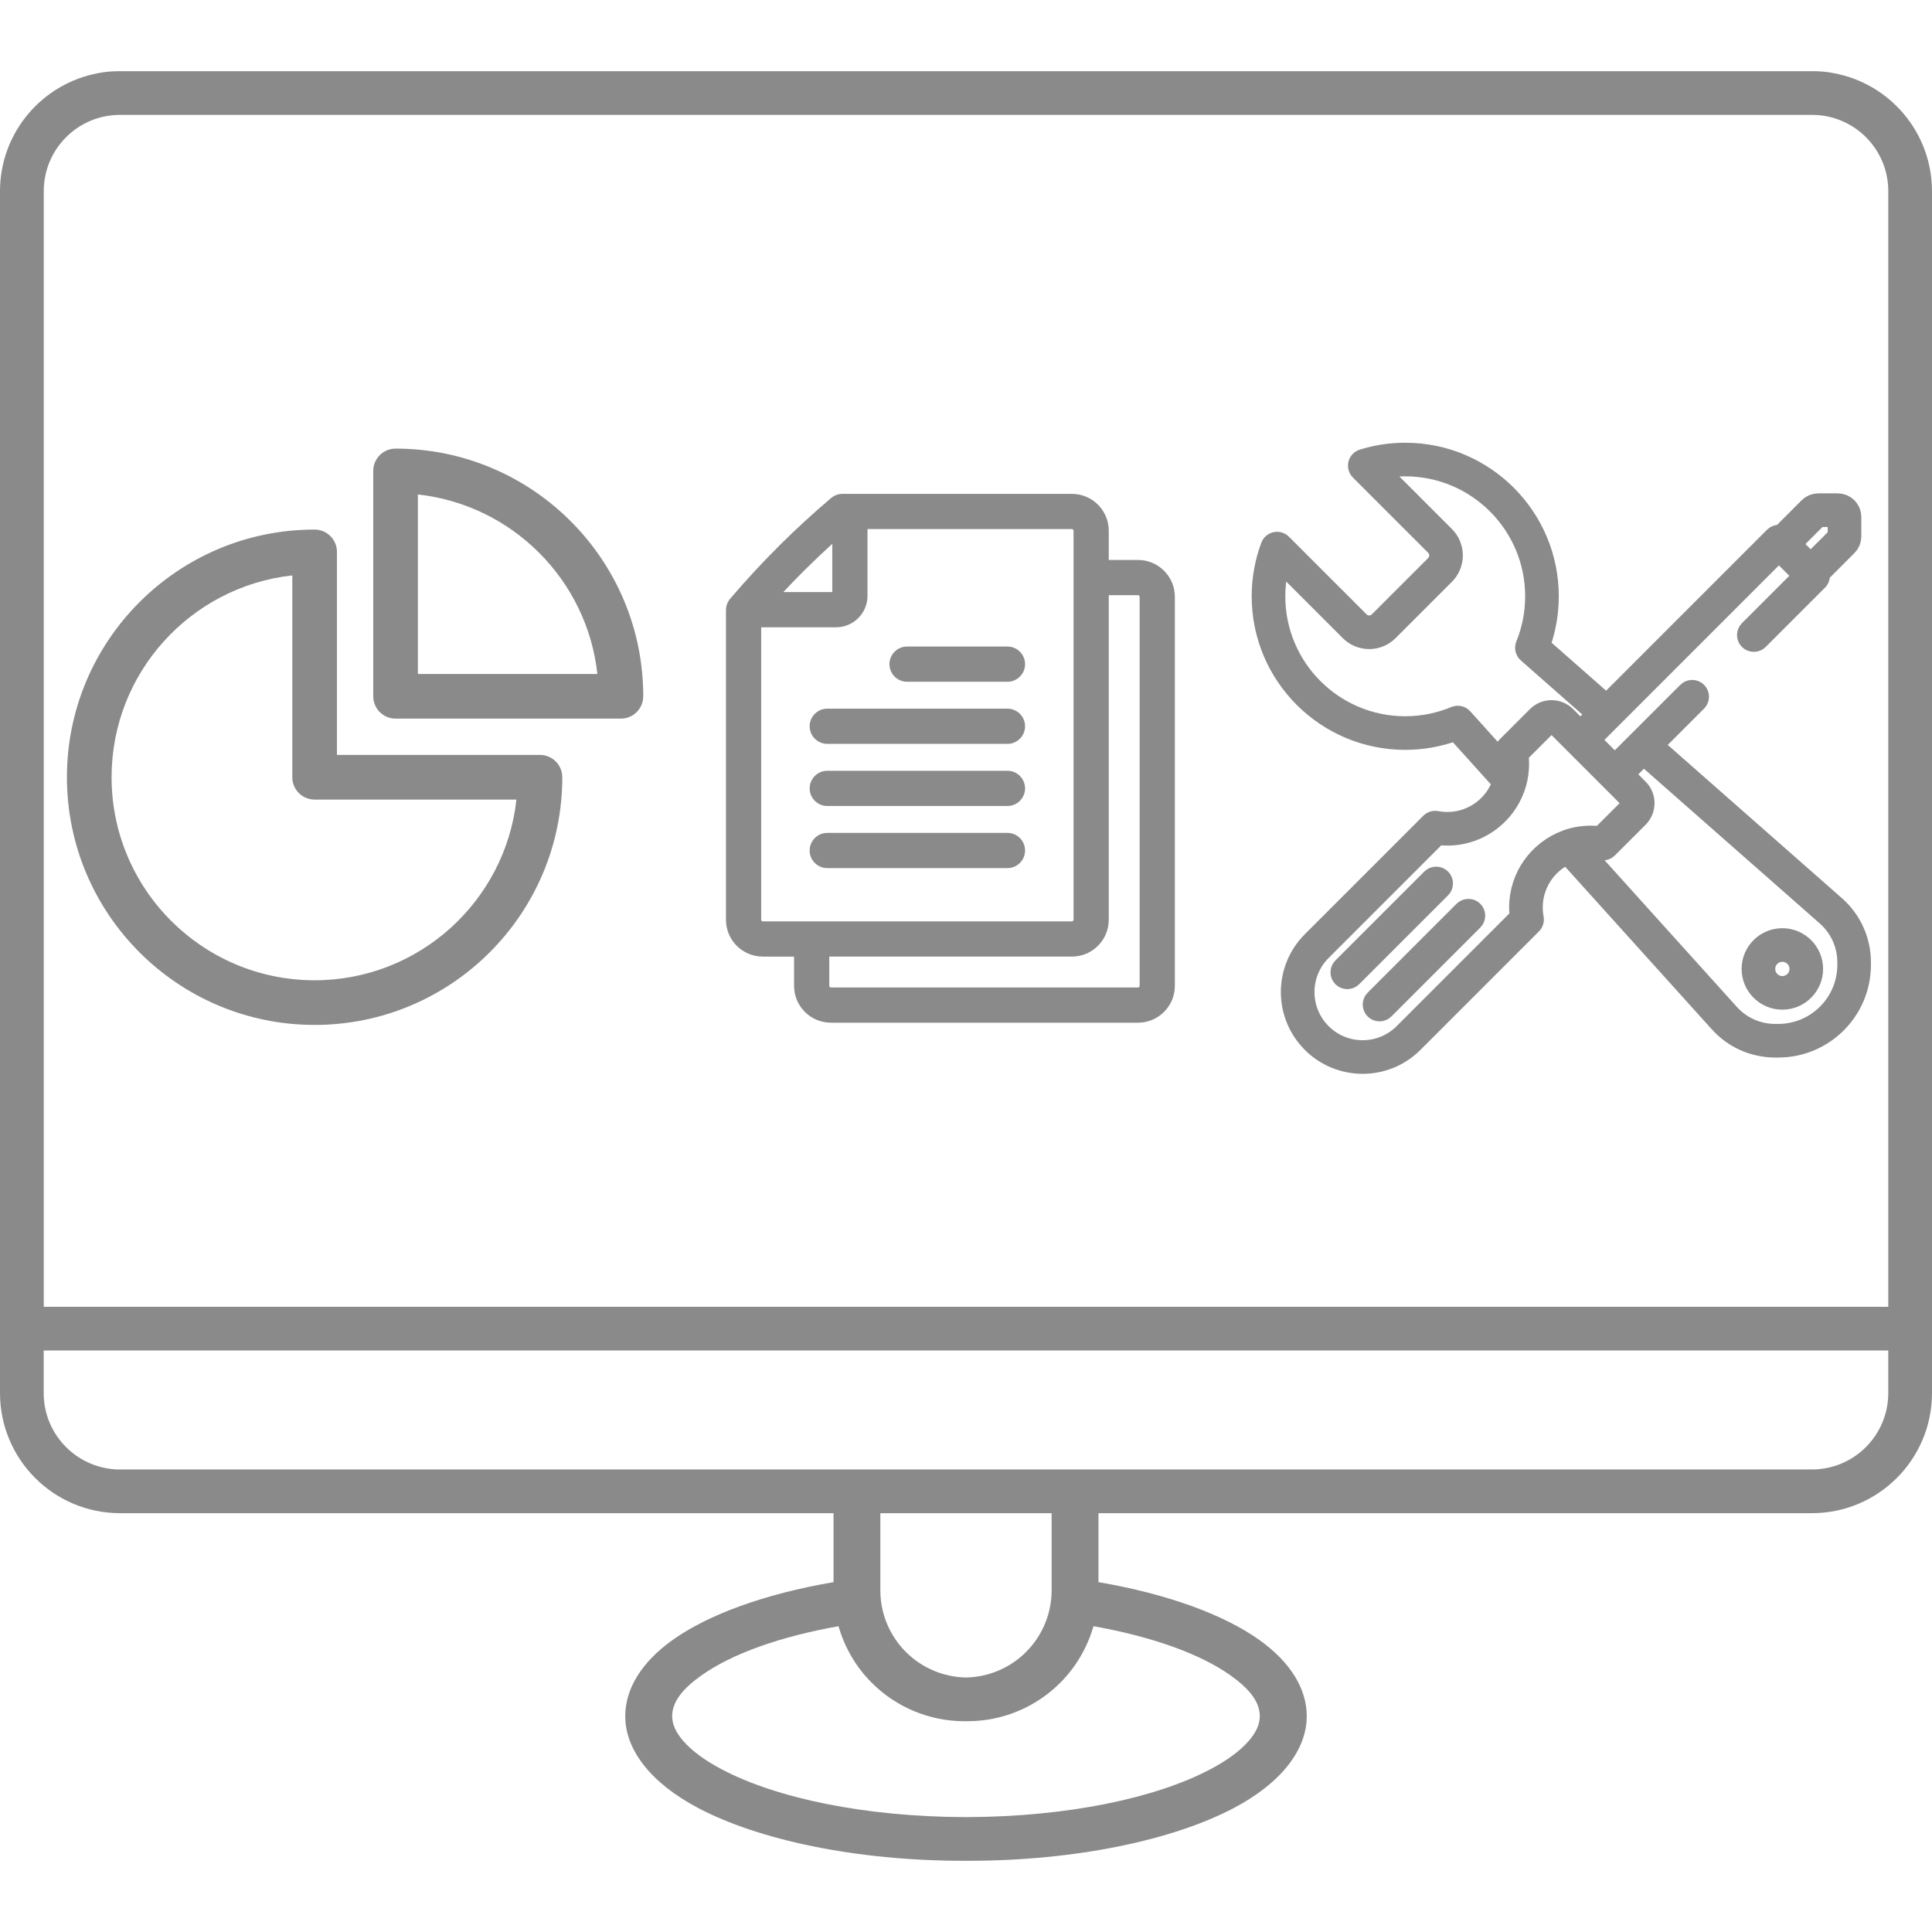 <?xml version="1.0" encoding="UTF-8" standalone="no"?><!DOCTYPE svg PUBLIC "-//W3C//DTD SVG 1.1//EN" "http://www.w3.org/Graphics/SVG/1.1/DTD/svg11.dtd"><svg width="100%" height="100%" viewBox="0 0 20521 20521" version="1.1" xmlns="http://www.w3.org/2000/svg" xmlns:xlink="http://www.w3.org/1999/xlink" xml:space="preserve" xmlns:serif="http://www.serif.com/" style="fill-rule:evenodd;clip-rule:evenodd;stroke-linejoin:round;stroke-miterlimit:2;"><g id="logo"><path d="M0,14797l0,-12765.5c0,-625.366 450.071,-1145.62 1043.97,-1254.5c68.067,-14.354 141.617,-20.958 231.488,-20.958l17969.9,-0c89.871,-0 163.421,6.604 231.488,20.958c593.904,108.888 1043.97,629.138 1043.97,1254.5l-0,12765.5c-0,704.417 -571.046,1275.46 -1275.46,1275.46l-7577.83,-0l-0,732.608c729.054,124.104 1329.81,344.134 1707.68,613.113c333.625,237.487 504.608,521.454 504.608,810.55c0,355.658 -269.129,708.604 -774.379,975.237c-638.142,336.771 -1666.95,560.904 -2827.84,560.904c-11.445,0.021 -22.895,0.021 -34.341,0c-1160.9,0 -2189.7,-224.133 -2827.84,-560.904c-505.25,-266.633 -774.379,-619.579 -774.379,-975.237c-0,-289.096 170.983,-573.063 504.608,-810.55c377.871,-268.979 978.625,-489.009 1707.68,-613.113l0,-732.608l-7577.83,-0c-704.417,-0.004 -1275.46,-571.046 -1275.46,-1275.46l-0.042,0Zm10243.2,4503.62c11.446,0.025 22.896,0.025 34.342,0c1057.09,-4.15 1994.33,-199.833 2576.82,-507.233c174.95,-92.325 315.679,-193.308 411.095,-304.117c71.217,-82.708 115.705,-168.616 115.705,-260.529c-0,-160.942 -123.696,-299.962 -309.38,-432.187c-324.887,-231.338 -837.737,-413.234 -1457.57,-523.675c-64.292,225.525 -185.192,433.225 -353.971,602.004c-260.742,260.746 -614.388,407.229 -983.133,407.229l-0.275,-0c-5.492,-0 -10.98,-0.033 -16.467,-0.096c-5.488,0.063 -10.975,0.096 -16.467,0.096l-0.275,-0c-368.746,-0 -722.391,-146.483 -983.133,-407.229c-168.779,-168.779 -289.679,-376.479 -353.971,-602.004c-619.829,110.441 -1132.68,292.337 -1457.57,523.675c-185.683,132.225 -309.379,271.245 -309.379,432.187c0,91.913 44.488,177.821 115.704,260.529c95.417,110.809 236.146,211.792 411.096,304.117c582.492,307.4 1519.73,503.083 2576.82,507.233Zm9003.97,-18080.3l-17972.8,-0c-447.084,-0 -809.517,362.433 -809.517,809.521l0,11850.4l19591.8,0l0,-11850.4c0,-447.088 -362.433,-809.521 -809.516,-809.521Zm-17971.8,14387.9l17969.9,-0c448.017,-0 811.2,-363.188 811.204,-811.204l0,-452.517l-19592.3,-0l-0,452.516c0.004,448.017 363.187,811.205 811.204,811.205Zm9894.59,464.262l-1819.27,0l0,819.275c-0.004,245.621 97.571,481.179 271.246,654.859c169.796,169.791 398.729,266.845 638.387,271.104c239.659,-4.259 468.592,-101.313 638.388,-271.104c173.675,-173.68 271.25,-409.238 271.246,-654.859l-0,-819.275Z" style="fill:#8a8a8a;"/><path d="M15908.5,8319.09c-123.017,-136.462 -457.338,-507.337 -457.325,-507.337c-164.25,58.429 -341.279,90.475 -525.467,90.475c-865.583,-0 -1568.25,-703.059 -1568.25,-1568.64c0,-192.187 34.704,-376.429 98.208,-546.892c13.792,-37.016 45.463,-64.475 84.059,-72.879c38.6,-8.404 78.821,3.404 106.754,31.334l824.746,824.745l0.183,0.188c39.513,39.692 103.925,39.508 143.617,-0.188l598.446,-598.441c19.15,-19.154 29.837,-44.979 29.837,-71.904c0,-27.167 -10.637,-53.088 -29.837,-72.288l-799.217,-799.212c-28.742,-28.742 -40.35,-70.43 -30.604,-109.892c9.746,-39.458 39.429,-70.946 78.25,-83c146.666,-45.546 302.521,-70.213 463.812,-70.213c865.988,0 1568.64,703.071 1568.64,1568.64c-0,179.504 -30.263,352.217 -85.954,512.842l653.879,575.362l1750.74,-1751.06c21.77,-21.775 51.304,-34.004 82.095,-34c2.317,0.004 4.625,0.071 6.925,0.208c81.763,-81.871 224.596,-224.892 278.484,-278.783l28.754,-23.559l32.433,-17.308l35.213,-10.717l37.112,-3.683l205.413,0l37.929,3.854l35.567,11.092l32.05,17.467l27.779,23.004l22.9,27.858l17.354,32.088l11,35.55l3.812,37.866l0,205.413l-3.491,36.4l-10.554,35.416l-17.705,33.246c0,0 -22.679,27.209 -23.525,28.442l-278.758,278.771c1.825,31.883 -9.442,64.375 -33.8,88.733l-629.392,629.392c-45.291,45.291 -118.833,45.291 -164.12,-0c-45.292,-45.292 -45.292,-118.834 -0,-164.121l547.37,-547.375l-198.812,-199.025l-1941.7,1942.05c5.221,5.217 198.629,198.625 198.629,198.625l219.288,-219.287c1.875,-1.88 3.804,-3.68 5.775,-5.4l514.933,-514.692c45.3,-45.279 118.842,-45.263 164.121,0.042c45.279,45.3 45.262,118.841 -0.038,164.12l-432.979,432.775l1901.15,1672.87c181.675,160.146 285.729,390.275 285.729,632.508l0,27.463c0,509.35 -412.879,922.229 -922.229,922.229l-32.879,0c-238.704,0 -465.733,-100.967 -625.433,-278.162l-1592.05,-1765.08c-185.854,94.971 -313.234,288.338 -313.234,511.196c0,36.421 3.113,71.896 9.821,106.079c7.442,37.934 -4.487,77.08 -31.821,104.413l-1258.78,1258.78c-314.521,314.517 -824.708,314.575 -1139.68,0.059c21.758,21.729 51.254,33.933 82.004,33.933c46.954,-0 89.279,-28.296 107.234,-71.679c5.991,-14.479 8.87,-29.684 8.82,-44.75c0,14.941 -2.883,30.008 -8.82,44.362c-17.905,43.267 -60.05,71.525 -106.846,71.679l-0.388,0.388l-0.312,-0.388c-30.638,-0.083 -60.004,-12.279 -81.692,-33.933c-315,-314.55 -315.062,-824.792 -0.058,-1139.8l1258.4,-1258.39c27.02,-27.025 65.616,-39.013 103.191,-32.055c34.925,6.471 70.821,10.055 107.688,10.055c244.091,-0 452.8,-152.805 535.604,-367.884Zm26.087,-334.737c-0.029,-30.521 11.992,-60.175 33.992,-82.175l326.775,-326.775c102.146,-101.45 266.829,-101.45 368.975,-0c0,-0 76.196,76.196 122.083,122.083l111.317,-111.312l-702.867,-618.467c-37.108,-32.654 -49.462,-85.229 -30.779,-130.992c63.338,-155.133 98.159,-325.221 98.159,-503.129c-0,-737.496 -598.684,-1336.54 -1336.53,-1336.54c-67.691,-0 -134.258,5.095 -199.304,14.908l651.183,651.183c62.813,62.813 97.821,147.525 97.821,236.409c0,88.358 -34.962,173.166 -97.821,236.025l-598.441,598.445c-130.517,130.517 -342.313,130.33 -472.05,0c-0,0 -686.729,-686.733 -686.729,-686.737c-20.184,92.283 -30.809,188.079 -30.809,286.304c0,737.488 598.659,1336.54 1336.15,1336.54c181.867,-0 355.554,-36.642 513.575,-102.484c45.438,-18.933 97.875,-7.141 130.834,29.421l365.966,405.979c-1.008,-6.229 -1.504,-12.475 -1.496,-18.687Zm959.009,1080.19l1508.21,1672.13c115.696,128.375 280.15,201.483 453.05,201.483l32.879,-0c381.159,-0 690.125,-308.967 690.125,-690.125l0,-27.463c0,-175.55 -75.433,-342.316 -207.091,-458.379l-1912.19,-1682.58l-145.158,145.092c45.658,45.704 86.879,86.983 121.108,121.283c51.288,50.942 76.954,117.963 76.925,185.038c0.029,66.891 -25.496,133.862 -76.646,185.008l-326.541,326.158c-27.071,27.038 -65.725,38.996 -103.334,31.967c-34.521,-6.454 -70.333,-9.633 -107.108,-9.633c-1.413,-0 -2.821,0.008 -4.229,0.016Zm-714.909,-951.258c0,444.7 -361.091,805.792 -805.791,805.792c-29.771,-0 -59.088,-1.659 -87.938,-4.804l-1217.21,1217.22c-224.254,224.254 -224.313,587.5 -0.063,811.429c1.742,1.742 3.421,3.525 5.034,5.35c224.654,218.992 584.22,217.396 806.516,-4.904c0,0 1217.43,-1217.42 1217.43,-1217.41c-3.104,-28.742 -4.629,-58.017 -4.629,-87.742c0,-346.325 219.004,-641.937 525.942,-755.783c3.525,-1.667 7.15,-3.167 10.871,-4.483c84.087,-29.842 174.941,-45.755 268.979,-45.755c29.646,0 58.846,1.517 87.487,4.525l285.375,-285.037c5.717,-5.717 8.625,-13.217 8.659,-20.692c-0.029,-7.291 -2.8,-14.546 -8.379,-20.087c-0.121,-0.121 -0.242,-0.242 -0.363,-0.363c-187.133,-187.521 -582.196,-582.583 -770.012,-770.396c-11.58,-11.32 -30.096,-11.279 -41.625,0.121l-284.925,284.929c3.112,28.838 4.641,58.121 4.645,87.863l0,0.229Zm3297.05,-2434.1l0,-144.2l-143.8,0c-55.412,55.438 -166.541,166.704 -243.383,243.654l143.862,143.859l243.321,-243.313Zm-5490.38,5461.88c-6.879,-8.5 -115.712,-142.541 -115.712,-116.008c-0,102.167 108.833,115.279 115.712,116.008Zm407.079,-731.108c-45.291,45.292 -118.833,45.287 -164.12,-0.004c-45.292,-45.296 -45.288,-118.838 0.004,-164.125l944.291,-944.213c45.292,-45.291 118.834,-45.287 164.125,0.004c45.288,45.292 45.284,118.834 -0.008,164.125l-944.292,944.213Zm342.384,342.396c-45.292,45.291 -118.834,45.291 -164.121,-0c-45.292,-45.292 -45.292,-118.834 -0,-164.121l944.25,-944.254c45.292,-45.292 118.833,-45.292 164.125,-0c45.292,45.291 45.292,118.829 -0,164.121l-944.254,944.254Zm4196.67,-830.809c203.98,0 370.205,165.663 370.205,370.205c-0,203.983 -166.225,370.208 -370.205,370.208c-204.545,-0 -370.208,-166.225 -370.208,-370.208c0,-204.542 165.663,-370.205 370.208,-370.205Zm0,232.105c-76.304,-0 -138.104,61.8 -138.104,138.1c0,76.095 61.8,138.104 138.104,138.104c76.092,-0 138.1,-62.009 138.1,-138.104c0,-76.3 -62.008,-138.1 -138.1,-138.1Z" style="fill:#8a8a8a;stroke:#8a8a8a;stroke-width:124.96px;"/></g><g><g id="kolco"><path d="M5972.43,8255.61c-0,1451.95 -1178.81,2630.76 -2630.79,2630.76c-1451.95,0 -2630.76,-1178.81 -2630.76,-2630.76c-0,-1451.98 1178.81,-2630.79 2630.76,-2630.79c130.893,0 237.151,106.259 237.151,237.151l0,2156.49l2156.49,0c130.888,0 237.147,106.254 237.147,237.147Zm-2867.91,-2143.61c-1078.81,118.218 -1919.37,1033.52 -1919.37,2143.61c-0,1190.2 966.293,2156.49 2156.49,2156.49c1110.09,-0 2025.39,-840.558 2143.61,-1919.37l-2143.61,0c-130.944,0 -237.122,-106.178 -237.122,-237.122l-0,-2143.61Z" style="fill:#8a8a8a;"/><path d="M3964.41,5002.09c0,-130.892 106.254,-237.151 237.123,-237.151c1451.98,0 2630.79,1178.81 2630.79,2630.79c0,130.865 -106.258,237.123 -237.151,237.123l-2393.64,0c-130.973,0 -237.123,-106.155 -237.123,-237.123l0,-2393.64Zm2380.71,2156.49c-109.665,-1000.93 -905.508,-1796.75 -1906.44,-1906.43l0,1906.43l1906.44,0Z" style="fill:#8a8a8a;"/></g><g id="dokundmenty"><path d="M11776.8,5947.74l310.642,0c216.171,0 391.425,175.234 391.425,391.425l-0,4132.08c-0,216.191 -175.254,391.425 -391.425,391.425l-3261.74,-0c-216.171,-0 -391.425,-175.234 -391.425,-391.425l0,-310.621l-331.925,-0c-216.171,-0 -391.425,-175.25 -391.425,-391.421l0,-3288.48c0,-44.488 15.879,-87.513 44.738,-121.35c170.258,-199.592 346.066,-389.234 527.162,-569.296c176.7,-175.688 358.434,-342.292 545.021,-500.158c33.775,-28.575 76.571,-44.242 120.792,-44.242l2436.74,-0c216.171,-0 391.425,175.25 391.425,391.421l0,310.641Zm-2968.5,4212.88l0,310.621c0,9.621 7.804,17.425 17.404,17.425l3261.74,0c9.6,0 17.404,-7.804 17.404,-17.425l0,-4132.08c0,-9.621 -7.804,-17.404 -17.404,-17.404l-310.642,-0l0,3447.44c0,216.17 -175.254,391.42 -391.425,391.42l-2577.08,0Zm2594.48,-391.42l0,-4132.11c0,-9.62 -7.804,-17.404 -17.404,-17.404l-2171.18,0l-0,709.067c-0,184.458 -149.529,334.008 -333.992,334.008l-795.254,0l0,3106.43c0,9.6 7.804,17.4 17.404,17.4l3283.03,-0c9.6,-0 17.404,-7.8 17.404,-17.4Zm-2562.61,-3992.86c-99.404,90.217 -197.3,183.18 -293.629,278.95c-76.467,76.038 -151.946,153.846 -226.408,233.45l520.037,0l0,-512.4Z" style="fill:#8a8a8a;"/><path d="M10700.8,8846.71c103.225,0 187.021,83.8 187.021,187c-0,103.225 -83.796,187.021 -187.021,187.021l-1913.91,0c-103.225,0 -187.021,-83.796 -187.021,-187.021c-0,-103.2 83.796,-187 187.021,-187l1913.91,0Z" style="fill:#8a8a8a;"/><path d="M10700.8,8186.92c103.225,-0 187.021,83.796 187.021,187c-0,103.225 -83.796,187.021 -187.021,187.021l-1913.91,-0c-103.225,-0 -187.021,-83.796 -187.021,-187.021c-0,-103.204 83.796,-187 187.021,-187l1913.91,-0Z" style="fill:#8a8a8a;"/><path d="M10700.8,7527.08c103.225,0 187.021,83.796 187.021,187c-0,103.225 -83.796,187.021 -187.021,187.021l-1913.91,-0c-103.225,-0 -187.021,-83.796 -187.021,-187.021c-0,-103.204 83.796,-187 187.021,-187l1913.91,0Z" style="fill:#8a8a8a;"/><path d="M10700.8,6867.26c103.225,0 187.021,83.796 187.021,187c-0,103.221 -83.796,187.021 -187.021,187.021l-1066.46,-0c-103.204,-0 -187,-83.8 -187,-187.021c0,-103.204 83.796,-187 187,-187l1066.46,0Z" style="fill:#8a8a8a;"/></g></g></svg>